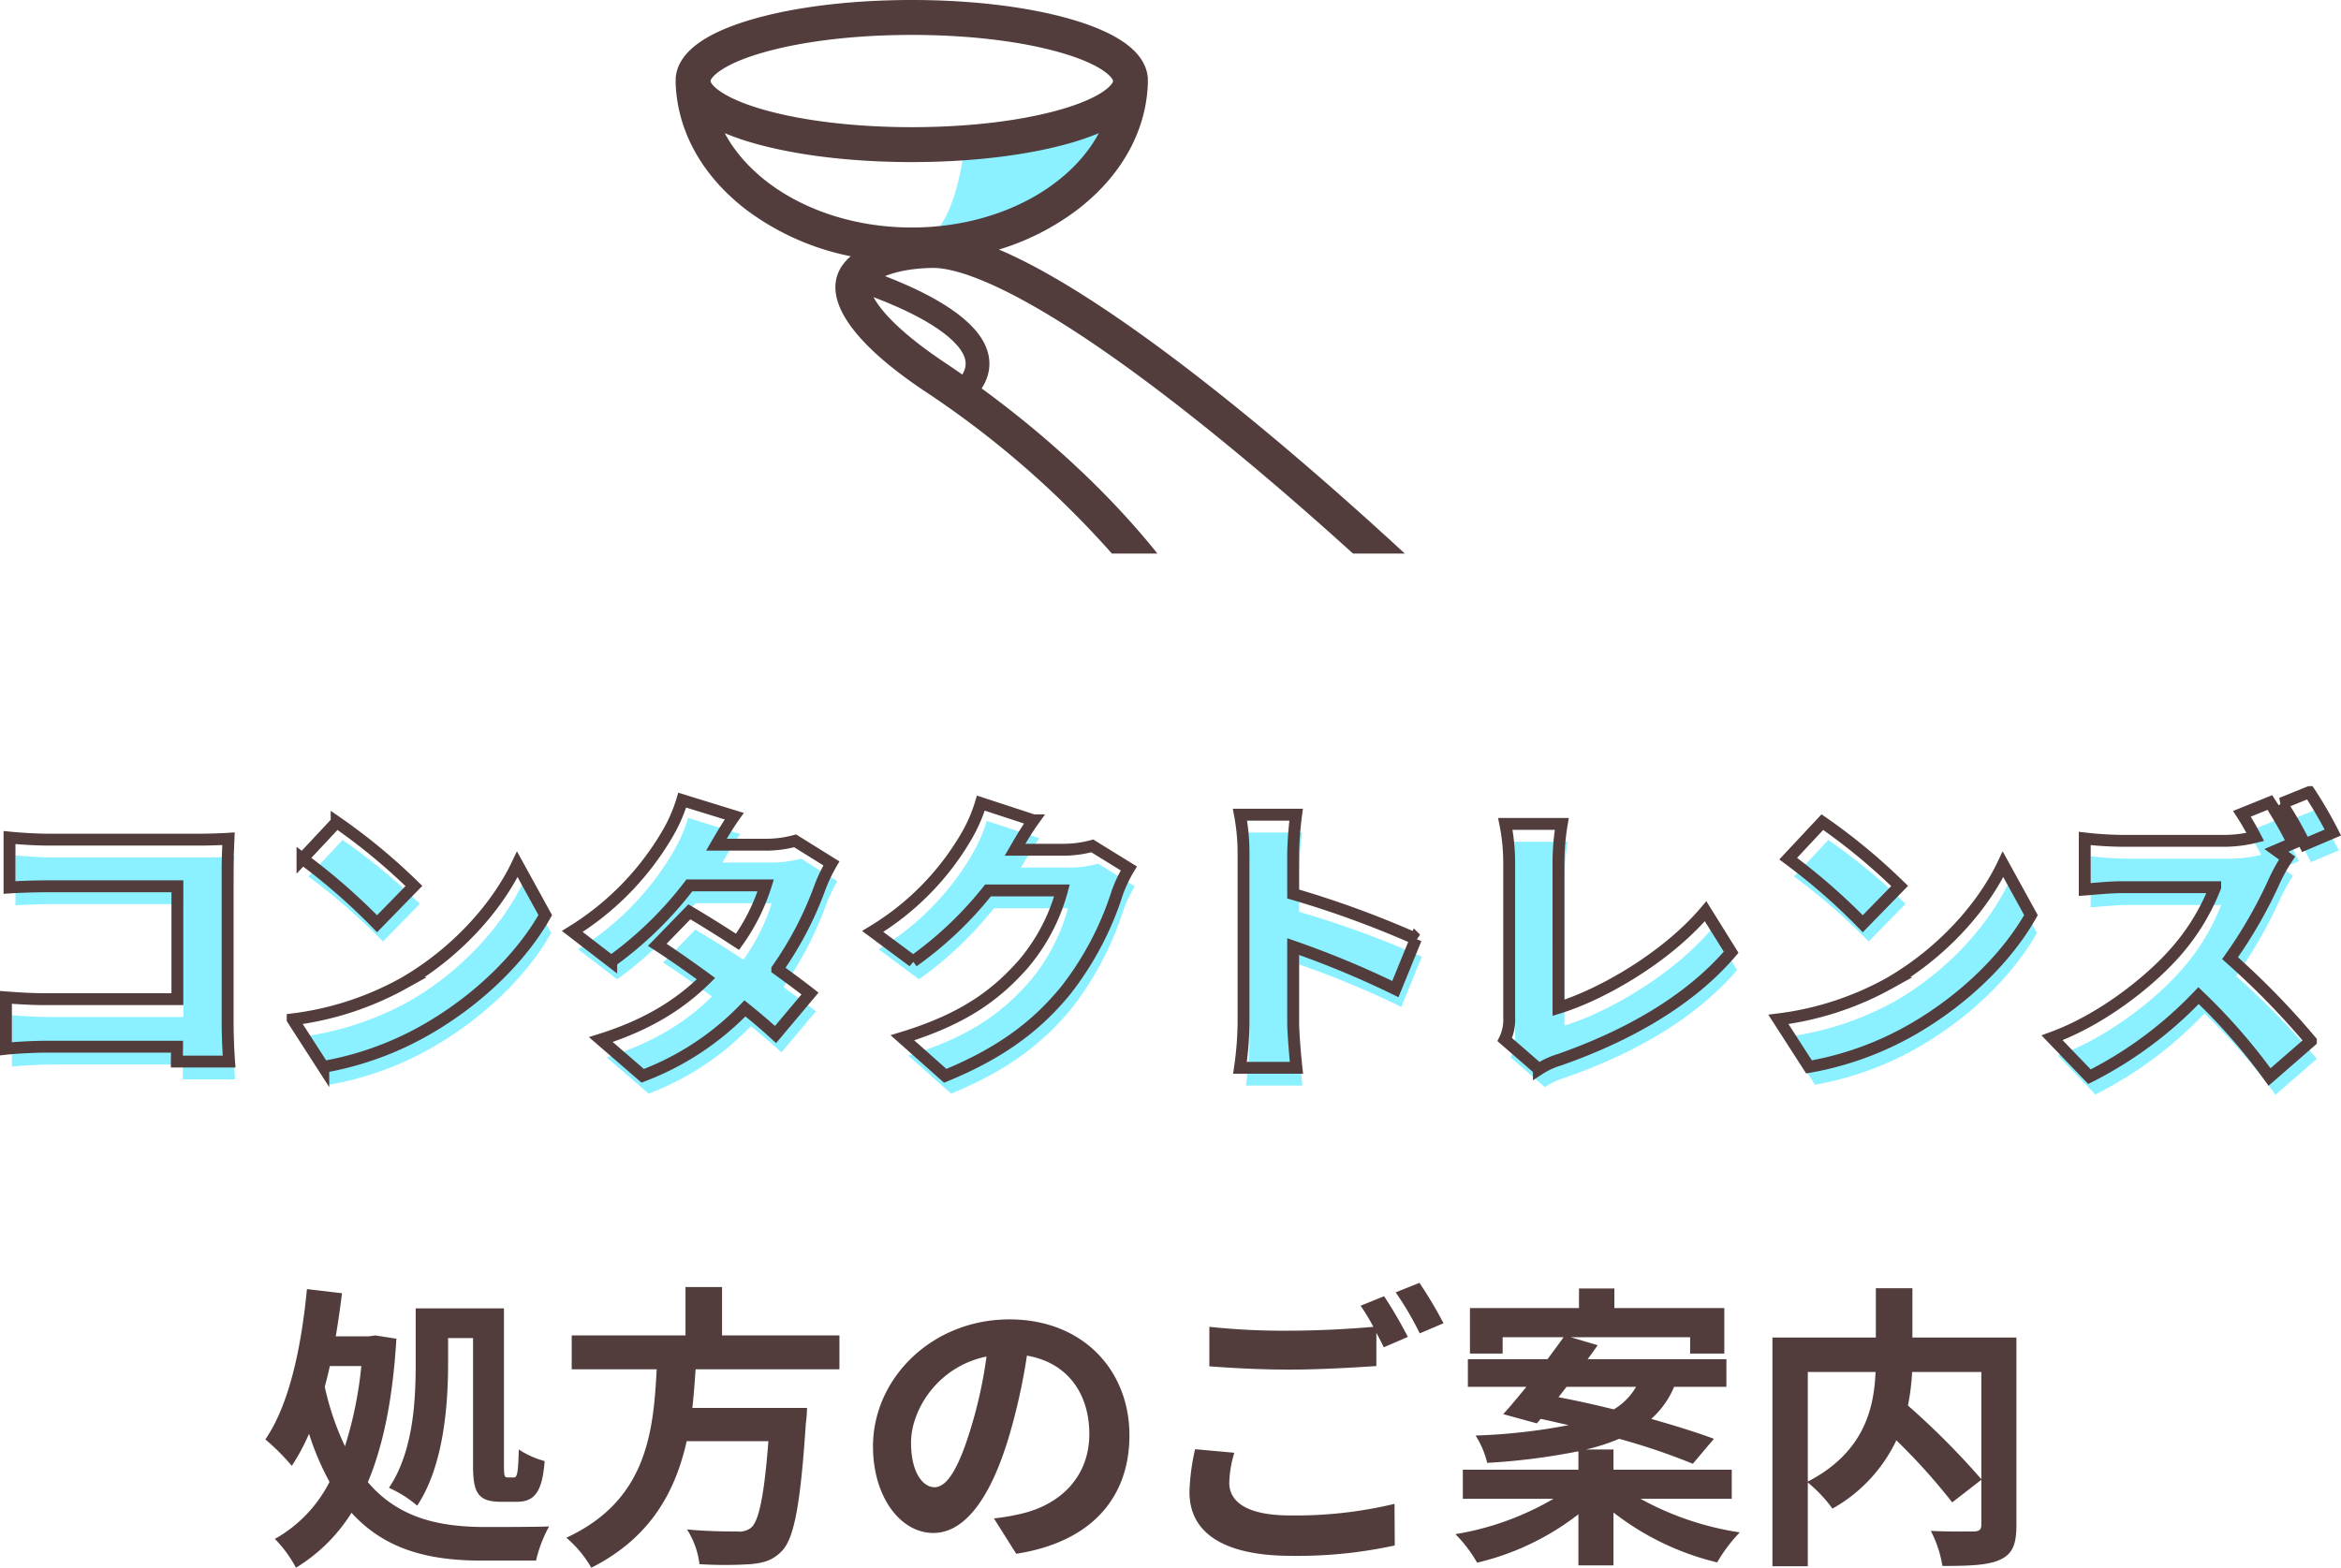 <svg xmlns="http://www.w3.org/2000/svg" width="393.92" height="263.88" viewBox="0 0 393.92 263.88">
  <g id="グループ_1422" data-name="グループ 1422" transform="translate(3881.7 -8842.82)">
    <path id="パス_4066" data-name="パス 4066" d="M-192.1-36.2v8.4c1.55-.1,4.35-.2,6.6-.2h21.65V-9H-186.1c-2.35,0-4.65-.15-6.6-.3V-.65c1.8-.2,4.95-.35,6.85-.35h21.95c0,.8-.05,1.65-.05,2.5h8.8c-.15-1.95-.25-4.8-.25-6.5V-30.95c0-1.65.1-3.85.15-5.05-.75.05-3.15.15-4.75.15h-25.5C-187.3-35.85-190.1-36-192.1-36.2Zm55.05-2.6-5.75,6.15A104.212,104.212,0,0,1-130.25-21.7l6.2-6.35A100.884,100.884,0,0,0-137.05-38.8Zm-7.4,33.2,5.15,8a53.356,53.356,0,0,0,17.9-6.6c8.35-4.9,15.45-11.85,19.45-18.95l-4.7-8.55c-3.35,7.05-10.1,14.8-19.1,20A51.453,51.453,0,0,1-144.45-5.6Zm74.3-34.2-8.75-2.7a26.077,26.077,0,0,1-2.65,5.95A47.346,47.346,0,0,1-97.4-20.4l6.55,5.05A62.443,62.443,0,0,0-77.7-28.15h12.85a33.593,33.593,0,0,1-4.75,9.5c-2.9-1.9-5.8-3.7-8.1-5.05l-5.4,5.55c2.25,1.45,5.2,3.5,8.2,5.7C-78.75-8.65-84-4.9-92.6-2.2l7.05,6.1A46.916,46.916,0,0,0-68.35-7.45c2.05,1.65,3.85,3.2,5.15,4.4l5.8-6.9c-1.4-1.1-3.35-2.55-5.5-4.1a58.6,58.6,0,0,0,7.15-13.7,26.191,26.191,0,0,1,1.95-4.1l-6.1-3.8a18.836,18.836,0,0,1-4.95.65h-8.3C-72.4-36.3-71.25-38.25-70.15-39.8Zm50.35.7L-28.65-42a26.078,26.078,0,0,1-2.65,5.95A45.359,45.359,0,0,1-46.85-20.4l6.8,5.05A61.992,61.992,0,0,0-27.45-27.3H-15a32.031,32.031,0,0,1-6.6,12.5c-4.25,4.75-9.45,9-20.25,12.3l7.2,6.4c9.4-3.85,15.45-8.45,20.3-14.4A52.412,52.412,0,0,0-5.7-26.9,22.366,22.366,0,0,1-3.75-31L-9.9-34.8a18.837,18.837,0,0,1-4.95.65H-22.9C-22.15-35.45-20.95-37.5-19.8-39.1ZM15.55-5a56.131,56.131,0,0,1-.6,7.55h9.5C24.2.3,23.9-3.65,23.9-5V-17.85A155.935,155.935,0,0,1,41.1-10.7l3.45-8.45A165.308,165.308,0,0,0,23.9-26.7v-6.85a59.445,59.445,0,0,1,.5-6.5H14.95a34.93,34.93,0,0,1,.6,6.5ZM59.5-2.2l5.75,5A13,13,0,0,1,68.7,1.2c11.4-4,21.85-9.85,28.9-18.1l-4.3-6.9c-6.5,7.7-17.4,14-24.75,16.25V-32.2a39.266,39.266,0,0,1,.55-6.3H59.6a33,33,0,0,1,.65,6.3V-5.9A7.543,7.543,0,0,1,59.5-2.2Zm53.45-36.6-5.75,6.15A104.213,104.213,0,0,1,119.75-21.7l6.2-6.35A100.883,100.883,0,0,0,112.95-38.8Zm-7.4,33.2,5.15,8a53.356,53.356,0,0,0,17.9-6.6c8.35-4.9,15.45-11.85,19.45-18.95l-4.7-8.55c-3.35,7.05-10.1,14.8-19.1,20A51.453,51.453,0,0,1,105.55-5.6Zm82.7-36.5-4.7,1.9c.75,1.15,1.55,2.55,2.25,3.9a22.291,22.291,0,0,1-5.6.65H163.5a59.35,59.35,0,0,1-6.4-.4v8.6c1.4-.1,4.15-.4,6.4-.4h15.55a36.665,36.665,0,0,1-7,11.3C167.6-11.6,159.7-5.45,151.6-2.5l6.3,6.55A67,67,0,0,0,176.25-9.6,99.27,99.27,0,0,1,188.2,4.1l6.95-6.05a133.21,133.21,0,0,0-13.6-13.95,77.5,77.5,0,0,0,7.55-13.2,28.013,28.013,0,0,1,2.05-3.65l-1.8-1.3,2.8-1.2A67.8,67.8,0,0,0,188.25-42.1Zm6.65-1.75-4.7,1.9a62.983,62.983,0,0,1,3.95,6.9l4.7-2A71.365,71.365,0,0,0,194.9-43.85Z" transform="translate(-3687 9023)" fill="#8bf0ff"/>
    <path id="パス_4065" data-name="パス 4065" d="M-192.1-36.2v8.4c1.55-.1,4.35-.2,6.6-.2h21.65V-9H-186.1c-2.35,0-4.65-.15-6.6-.3V-.65c1.8-.2,4.95-.35,6.85-.35h21.95c0,.8-.05,1.65-.05,2.5h8.8c-.15-1.95-.25-4.8-.25-6.5V-30.95c0-1.65.1-3.85.15-5.05-.75.05-3.15.15-4.75.15h-25.5C-187.3-35.85-190.1-36-192.1-36.2Zm55.05-2.6-5.75,6.15A104.212,104.212,0,0,1-130.25-21.7l6.2-6.35A100.884,100.884,0,0,0-137.05-38.8Zm-7.4,33.2,5.15,8a53.356,53.356,0,0,0,17.9-6.6c8.35-4.9,15.45-11.85,19.45-18.95l-4.7-8.55c-3.35,7.05-10.1,14.8-19.1,20A51.453,51.453,0,0,1-144.45-5.6Zm74.3-34.2-8.75-2.7a26.077,26.077,0,0,1-2.65,5.95A47.346,47.346,0,0,1-97.4-20.4l6.55,5.05A62.443,62.443,0,0,0-77.7-28.15h12.85a33.593,33.593,0,0,1-4.75,9.5c-2.9-1.9-5.8-3.7-8.1-5.05l-5.4,5.55c2.25,1.45,5.2,3.5,8.2,5.7C-78.75-8.65-84-4.9-92.6-2.2l7.05,6.1A46.916,46.916,0,0,0-68.35-7.45c2.05,1.65,3.85,3.2,5.15,4.4l5.8-6.9c-1.4-1.1-3.35-2.55-5.5-4.1a58.6,58.6,0,0,0,7.15-13.7,26.191,26.191,0,0,1,1.95-4.1l-6.1-3.8a18.836,18.836,0,0,1-4.95.65h-8.3C-72.4-36.3-71.25-38.25-70.15-39.8Zm50.35.7L-28.65-42a26.078,26.078,0,0,1-2.65,5.95A45.359,45.359,0,0,1-46.85-20.4l6.8,5.05A61.992,61.992,0,0,0-27.45-27.3H-15a32.031,32.031,0,0,1-6.6,12.5c-4.25,4.75-9.45,9-20.25,12.3l7.2,6.4c9.4-3.85,15.45-8.45,20.3-14.4A52.412,52.412,0,0,0-5.7-26.9,22.366,22.366,0,0,1-3.75-31L-9.9-34.8a18.837,18.837,0,0,1-4.95.65H-22.9C-22.15-35.45-20.95-37.5-19.8-39.1ZM15.55-5a56.131,56.131,0,0,1-.6,7.55h9.5C24.2.3,23.9-3.65,23.9-5V-17.85A155.935,155.935,0,0,1,41.1-10.7l3.45-8.45A165.308,165.308,0,0,0,23.9-26.7v-6.85a59.445,59.445,0,0,1,.5-6.5H14.95a34.93,34.93,0,0,1,.6,6.5ZM59.5-2.2l5.75,5A13,13,0,0,1,68.7,1.2c11.4-4,21.85-9.85,28.9-18.1l-4.3-6.9c-6.5,7.7-17.4,14-24.75,16.25V-32.2a39.266,39.266,0,0,1,.55-6.3H59.6a33,33,0,0,1,.65,6.3V-5.9A7.543,7.543,0,0,1,59.5-2.2Zm53.45-36.6-5.75,6.15A104.213,104.213,0,0,1,119.75-21.7l6.2-6.35A100.883,100.883,0,0,0,112.95-38.8Zm-7.4,33.2,5.15,8a53.356,53.356,0,0,0,17.9-6.6c8.35-4.9,15.45-11.85,19.45-18.95l-4.7-8.55c-3.35,7.05-10.1,14.8-19.1,20A51.453,51.453,0,0,1,105.55-5.6Zm82.7-36.5-4.7,1.9c.75,1.15,1.55,2.55,2.25,3.9a22.291,22.291,0,0,1-5.6.65H163.5a59.35,59.35,0,0,1-6.4-.4v8.6c1.4-.1,4.15-.4,6.4-.4h15.55a36.665,36.665,0,0,1-7,11.3C167.6-11.6,159.7-5.45,151.6-2.5l6.3,6.55A67,67,0,0,0,176.25-9.6,99.27,99.27,0,0,1,188.2,4.1l6.95-6.05a133.21,133.21,0,0,0-13.6-13.95,77.5,77.5,0,0,0,7.55-13.2,28.013,28.013,0,0,1,2.05-3.65l-1.8-1.3,2.8-1.2A67.8,67.8,0,0,0,188.25-42.1Zm6.65-1.75-4.7,1.9a62.983,62.983,0,0,1,3.95,6.9l4.7-2A71.365,71.365,0,0,0,194.9-43.85Z" transform="translate(-3688 9020)" fill="none" stroke="#523c3c" stroke-width="2"/>
    <path id="パス_3911" data-name="パス 3911" d="M-118.3-33.95h4.2v21.5c0,4.55.85,6.05,4.7,6.05h2.7c3,0,4.25-1.75,4.65-6.85a14.865,14.865,0,0,1-4.35-1.95c-.1,3.75-.25,4.7-.8,4.7h-1.05c-.55,0-.65-.2-.65-1.95v-26.5h-14.85v9.25c0,6.1-.35,14.8-4.5,20.95a19.56,19.56,0,0,1,4.75,3c4.45-6.7,5.2-16.9,5.2-23.9Zm-14.6,4.7a65.6,65.6,0,0,1-2.75,13.5,45.7,45.7,0,0,1-3.4-10c.3-1.15.6-2.3.85-3.5Zm2.35-5.15-1.05.15h-5.6c.4-2.4.75-4.8,1.05-7.25l-5.9-.7c-.95,9.9-3,19.5-7,25.3a37.363,37.363,0,0,1,4.45,4.45,34.3,34.3,0,0,0,2.9-5.4,45.336,45.336,0,0,0,3.45,8.1,22.8,22.8,0,0,1-9.2,9.6A20.565,20.565,0,0,1-143.9,4.7a28.492,28.492,0,0,0,9.35-9.25c5.8,6.4,13.4,8.05,21.95,8.05h9.1a21.7,21.7,0,0,1,2.2-5.75c-2.45.1-8.95.1-11,.1-7.55-.05-14.35-1.5-19.5-7.55,2.6-6.2,4.2-14.05,4.8-24.15Zm78.1,5.7v-5.7H-72.2v-8.15h-6.15v8.15H-97.5v5.7h14.3C-83.75-18-84.9-6.6-98.4-.35A19.008,19.008,0,0,1-94.2,4.7c10-5.05,14.15-12.85,16.05-21.3H-64.4C-65.1-7.5-66-3.15-67.3-2.05a3.209,3.209,0,0,1-2.4.65c-1.45,0-4.95,0-8.4-.35A13.836,13.836,0,0,1-76,4.1a68.484,68.484,0,0,0,8.55,0c2.35-.2,3.9-.7,5.4-2.3C-60.05-.4-59-6-58.1-19.6a24.326,24.326,0,0,0,.2-2.6H-77.2c.25-2.15.4-4.35.55-6.5Zm48.8,11.1c0-10.9-7.8-19.5-20.2-19.5-12.95,0-22.95,9.85-22.95,21.4,0,8.45,4.6,14.55,10.15,14.55,5.45,0,9.75-6.2,12.75-16.3A101.117,101.117,0,0,0-20.9-31c6.75,1.15,10.5,6.3,10.5,13.2,0,7.3-5,11.9-11.4,13.4a38.456,38.456,0,0,1-4.65.8l3.75,5.95C-10.1.4-3.65-7.05-3.65-17.6ZM-40.4-16.35c0-5.5,4.45-12.8,12.7-14.5a75.051,75.051,0,0,1-2.65,12.1c-2.05,6.75-4,9.9-6.1,9.9C-38.4-8.85-40.4-11.3-40.4-16.35ZM14-14.65l-6.6-.6a36.536,36.536,0,0,0-.95,7.2c0,6.9,5.75,10.75,17.2,10.75A76.673,76.673,0,0,0,41,.95l-.05-7A71.222,71.222,0,0,1,23.4-4.1c-7.2,0-10.25-2.25-10.25-5.5A18.739,18.739,0,0,1,14-14.65ZM39.2-41l-3.95,1.6a36.9,36.9,0,0,1,2.15,3.55c-3.85.35-9.25.65-14,.65a117.31,117.31,0,0,1-13.6-.65v6.65c4.05.3,8.4.55,13.65.55,4.75,0,10.95-.35,14.45-.6v-5.6c.45.85.9,1.7,1.25,2.45l4.05-1.75A73.826,73.826,0,0,0,39.2-41Zm5.95-2.25-4,1.6a53.011,53.011,0,0,1,4.05,6.9l4-1.7A71.39,71.39,0,0,0,45.15-43.25ZM69.9-25.75H81.6a10.459,10.459,0,0,1-3.75,3.8c-3.2-.8-6.4-1.5-9.3-2.05ZM97.7-6.9v-4.9H77.8v-3.4H73.15a32.108,32.108,0,0,0,5.6-1.8,109.855,109.855,0,0,1,12.4,4.2L94.7-17c-2.8-1.05-6.5-2.2-10.55-3.35A14.852,14.852,0,0,0,88-25.75h8.8V-30.4H73.45c.6-.8,1.15-1.6,1.7-2.35L70.6-34.1H90.7v2.75h5.75V-39H77.95v-3.3H72V-39H53.65v7.65h5.5V-34.1H69.4c-.8,1.15-1.75,2.4-2.7,3.7H53.3v4.65h9.85c-1.4,1.7-2.7,3.3-3.9,4.6L64.9-19.6l.65-.75c1.5.3,3.1.7,4.7,1.05A99.239,99.239,0,0,1,54.6-17.55a15.018,15.018,0,0,1,1.95,4.6A109.252,109.252,0,0,0,71.9-14.9v3.1H52.45v4.9H67.7A48.092,48.092,0,0,1,51.2-.95a22.556,22.556,0,0,1,3.65,4.8A44.26,44.26,0,0,0,71.9-4.3V4.3h5.9V-4.6A45.677,45.677,0,0,0,95.25,3.8a26.206,26.206,0,0,1,3.8-5.05A49.827,49.827,0,0,1,82.35-6.9Zm42-21.35V-10.2a130.515,130.515,0,0,0-12.35-12.4,37.894,37.894,0,0,0,.7-5.65Zm-29.2,0h11.4c-.25,6.15-1.95,13.55-11.4,18.45Zm35.1-5.8H128.1v-8.3h-6.15v8.3h-17.4V4.45h5.95V-9.65a24.2,24.2,0,0,1,4.15,4.4,25.953,25.953,0,0,0,10.75-11.5A104.571,104.571,0,0,1,134.8-6.3l4.9-3.8v7.5c0,.9-.3,1.15-1.25,1.2-.95,0-4.3.05-7.25-.1a19.5,19.5,0,0,1,1.95,5.9c4.45,0,7.65-.1,9.7-1.05,2.1-.95,2.75-2.6,2.75-5.8Z" transform="translate(-3688 9102)" fill="#523c3c"/>
    <g id="アートワーク_21" data-name="アートワーク 21" transform="translate(-3706.659 8889.41)">
      <g id="グループ_1367" data-name="グループ 1367" transform="translate(-61.341 -46.59)">
        <path id="パス_3902" data-name="パス 3902" d="M48.562,24.907s20.621-.94,26.261-6.581c0,0-3.976,23.857-34.213,22.8C40.61,41.126,46.528,40.773,48.562,24.907Z" transform="translate(0)" fill="#8bf0ff"/>
        <path id="パス_3903" data-name="パス 3903" d="M54.392,42.005a42.042,42.042,0,0,0,13.143-6.666C74.914,29.7,79.112,22.223,79.446,14.174c.015-.177,0-1.044,0-1.044-.324-4.165-4.65-7.487-12.876-9.879C59.362,1.154,49.828,0,39.727,0S20.092,1.154,12.882,3.251C4.655,5.643.329,8.965,0,13.13c0,0-.012.867,0,1.044C.342,22.222,4.539,29.7,11.918,35.339a43.324,43.324,0,0,0,17.535,7.794c-4.989,4.249-3.685,11.9,12.389,22.669A159.49,159.49,0,0,1,73.4,93.179h7.657c-5.6-7.032-17.116-19.653-35.943-32.261C33.945,53.438,32.535,48.985,32.769,48.2c.264-.884,3.671-3.029,10.541-3.1h.08c3.893,0,16.439,2.849,48.768,29.246,8.185,6.683,15.834,13.41,21.812,18.826h8.712C108,79.6,75.65,51.01,54.392,42.005Zm-48.52-28.3c0-.042,0-.084,0-.126.118-.552,1.8-2.693,8.653-4.685,6.692-1.945,15.643-3.017,25.2-3.017S58.239,6.951,64.931,8.9c6.85,1.992,8.535,4.133,8.653,4.685,0,.042,0,.084,0,.126-.133.565-1.834,2.694-8.651,4.676-6.692,1.946-15.643,3.018-25.2,3.018s-18.512-1.072-25.2-3.018C7.706,16.4,6,14.272,5.872,13.707ZM8.25,22.412a42.719,42.719,0,0,0,4.632,1.617c7.21,2.1,16.744,3.251,26.845,3.251s19.635-1.155,26.845-3.251A42.705,42.705,0,0,0,71.2,22.413c-4.981,9.294-17.212,15.881-31.476,15.881S13.232,31.707,8.25,22.412Z" transform="translate(0)" fill="#523c3c"/>
        <path id="パス_3904" data-name="パス 3904" d="M29.453,46.59s29.7,8.741,19.022,19.31" transform="translate(0)" fill="none" stroke="#523c3c" stroke-miterlimit="10" stroke-width="4"/>
      </g>
    </g>
  </g>
</svg>

